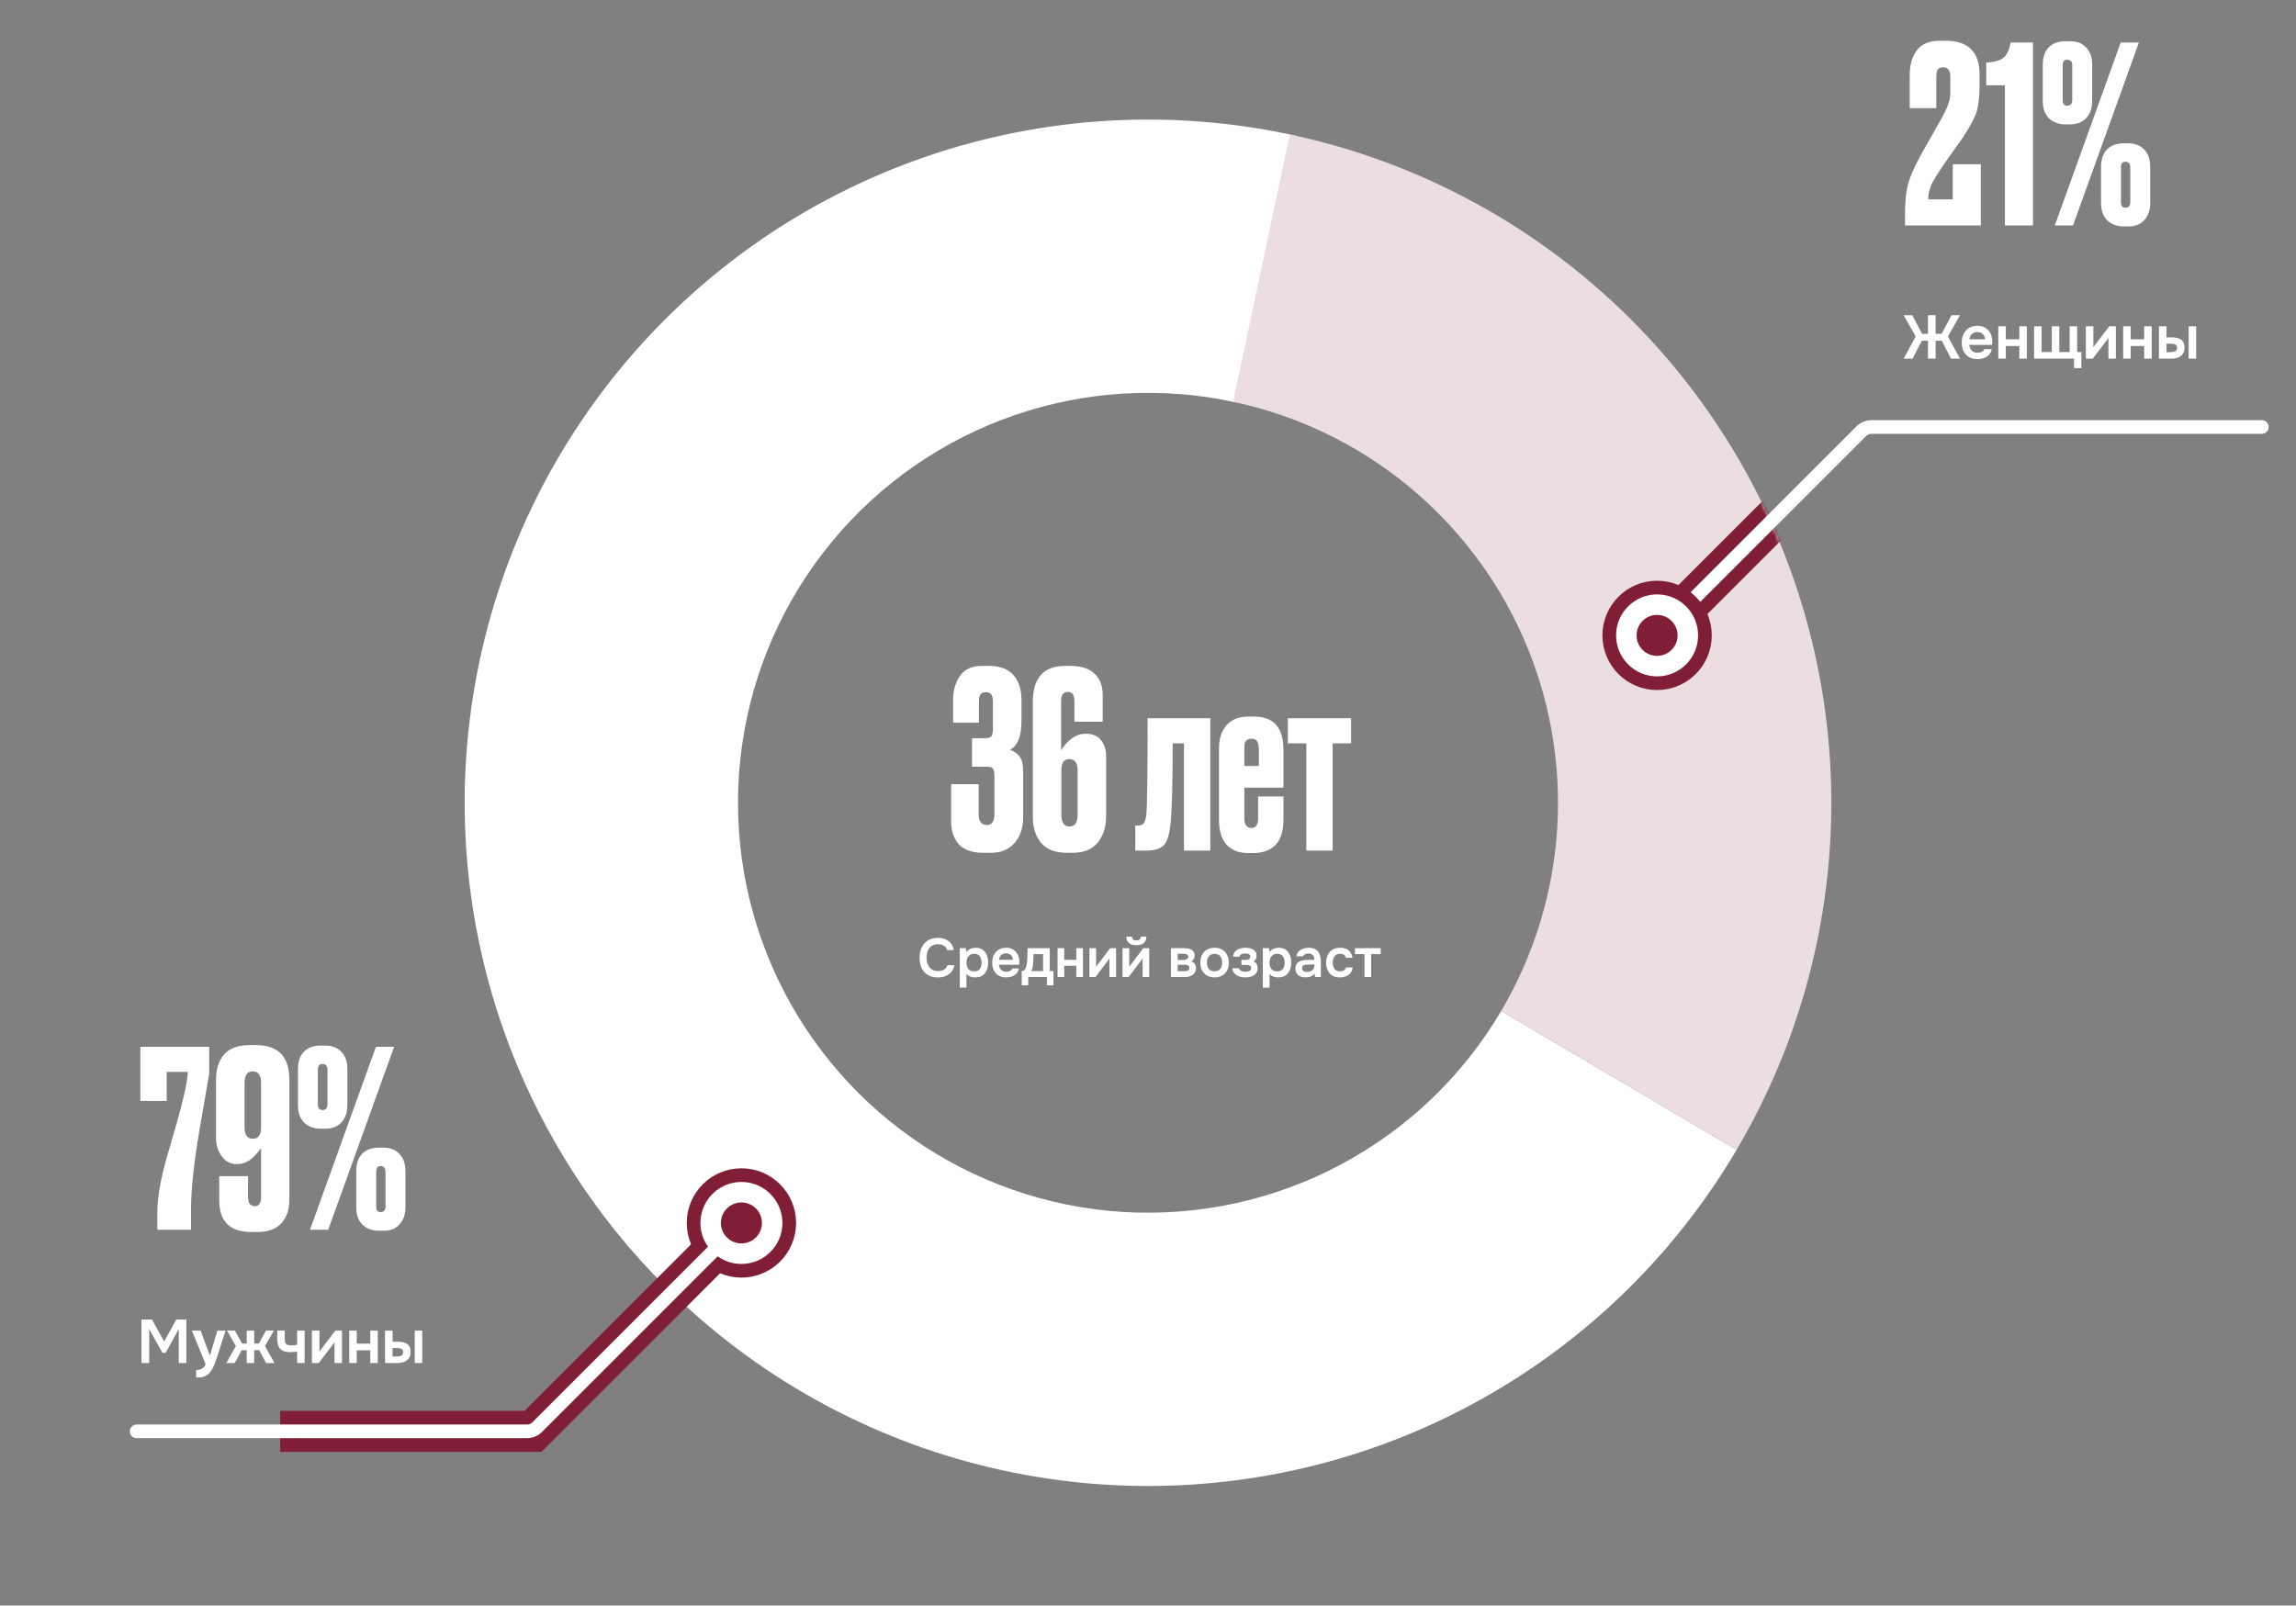 <svg width="672" height="470" viewBox="0 0 672 470" fill="none" xmlns="http://www.w3.org/2000/svg">
<rect x="0" y="0" width="672" height="470" fill="#808080" stroke="none"/>
<path d="M508.28 336.585C489.546 368.357 462.39 394.33 429.815 411.632C397.24 428.933 360.515 436.89 323.701 434.621C286.886 432.353 251.416 419.948 221.211 398.779C191.007 377.609 167.245 348.499 152.552 314.667C137.86 280.835 132.809 243.6 137.959 207.076C143.109 170.553 158.258 136.165 181.732 107.715C205.206 79.265 236.091 57.86 270.971 45.867C305.852 33.874 343.369 31.761 379.376 39.76L362.025 117.856C340.421 113.056 317.911 114.325 296.983 121.52C276.055 128.716 257.524 141.559 243.439 158.629C229.355 175.699 220.265 196.332 217.175 218.246C214.085 240.16 217.116 262.501 225.931 282.8C234.747 303.1 249.004 320.566 267.127 333.267C285.249 345.969 306.532 353.412 328.62 354.773C350.709 356.134 372.744 351.36 392.289 340.979C411.834 330.598 428.127 315.014 439.368 295.951L508.28 336.585Z" fill="white"/>
<path d="M508.284 336.579C524.396 309.253 533.776 278.485 535.651 246.818C537.525 215.151 531.84 183.492 519.065 154.456C506.289 125.419 486.79 99.838 462.177 79.825C437.564 59.812 408.544 45.94 377.512 39.356L360.907 117.613C379.526 121.564 396.939 129.887 411.706 141.895C426.474 153.903 438.173 169.252 445.839 186.673C453.504 204.095 456.915 223.091 455.79 242.091C454.666 261.091 449.037 279.552 439.37 295.947L508.284 336.579Z" fill="#ECDDE1"/>
<path d="M286.515 211.56H278.955V204.792C278.955 202.2 279.603 199.92 280.899 197.952C282.243 195.936 284.403 194.928 287.379 194.928H289.395C292.611 194.928 295.011 195.816 296.595 197.592C298.179 199.368 298.971 201.816 298.971 204.936V211.056C298.971 215.568 297.843 218.376 295.587 219.48C296.931 219.96 297.915 220.68 298.539 221.64C299.163 222.6 299.475 224.016 299.475 225.888V239.064C299.475 242.328 298.611 244.92 296.883 246.84C295.203 248.712 292.923 249.648 290.043 249.648H287.811C284.547 249.648 282.147 248.808 280.611 247.128C279.123 245.448 278.379 243.216 278.379 240.432V229.56H286.443V238.344C286.443 240.456 287.235 241.512 288.819 241.512C290.307 241.512 291.051 240.456 291.051 238.344V227.184C291.051 226.128 290.907 225.408 290.619 225.024C290.379 224.64 289.803 224.448 288.891 224.448H284.499V216.096H288.315C289.275 216.096 289.899 215.904 290.187 215.52C290.475 215.136 290.619 214.32 290.619 213.072V205.584C290.619 204.48 290.451 203.712 290.115 203.28C289.827 202.848 289.299 202.632 288.531 202.632C287.811 202.632 287.283 202.848 286.947 203.28C286.659 203.664 286.515 204.408 286.515 205.512V211.56ZM310.645 238.56C310.645 240.816 311.437 241.944 313.021 241.944C314.605 241.944 315.397 240.816 315.397 238.56V225.528C315.397 223.32 314.605 222.216 313.021 222.216C311.437 222.216 310.645 223.272 310.645 225.384V238.56ZM317.557 214.8H317.845C319.861 214.8 321.349 215.448 322.309 216.744C323.269 218.04 323.749 219.504 323.749 221.136V238.92C323.749 242.04 322.933 244.608 321.301 246.624C319.717 248.64 317.221 249.648 313.813 249.648H312.301C308.893 249.648 306.373 248.688 304.741 246.768C303.109 244.8 302.293 242.304 302.293 239.28V205.44C302.293 198.432 305.461 194.928 311.797 194.928H313.237C316.453 194.928 318.829 195.696 320.365 197.232C321.949 198.72 322.741 200.76 322.741 203.352V211.272H314.461V205.152C314.461 203.424 313.813 202.56 312.517 202.56C311.221 202.56 310.573 203.424 310.573 205.152V219.624C312.685 216.408 315.013 214.8 317.557 214.8ZM335.521 238.416C335.761 235.872 335.881 226.488 335.881 210.264H354.241V249H346.537V217.608H343.225C343.225 229.416 343.009 237.288 342.577 241.224C342.289 244.248 341.641 246.312 340.633 247.416C339.625 248.472 337.873 249 335.377 249H332.281V241.656H333.145C333.913 241.656 334.465 241.416 334.801 240.936C335.137 240.456 335.377 239.616 335.521 238.416ZM365.563 209.76H367.003C372.763 209.76 375.643 212.976 375.643 219.408V230.568H364.195V239.496C364.195 241.416 364.891 242.376 366.283 242.376C367.579 242.376 368.227 241.44 368.227 239.568V233.16H375.643V239.928C375.643 246.456 372.643 249.72 366.643 249.72H365.275C362.587 249.72 360.499 248.904 359.011 247.272C357.523 245.64 356.779 243.216 356.779 240V219.048C356.779 216.264 357.499 214.032 358.939 212.352C360.379 210.624 362.587 209.76 365.563 209.76ZM364.195 219.336V224.232H368.443V219.336C368.443 217.272 367.747 216.24 366.355 216.24C365.731 216.24 365.251 216.384 364.915 216.672C364.579 216.96 364.363 217.32 364.267 217.752C364.219 218.136 364.195 218.664 364.195 219.336ZM382.338 249V217.608H376.938V210.264H395.442V217.608H390.042V249H382.338Z" fill="white"/>
<path d="M274.516 286.128C273.343 286.128 272.356 285.888 271.556 285.408C270.756 284.917 270.153 284.24 269.748 283.376C269.343 282.512 269.14 281.509 269.14 280.368C269.14 279.227 269.348 278.219 269.764 277.344C270.18 276.469 270.788 275.787 271.588 275.296C272.388 274.795 273.364 274.544 274.516 274.544C275.369 274.544 276.121 274.688 276.772 274.976C277.423 275.264 277.951 275.675 278.356 276.208C278.772 276.731 279.039 277.376 279.156 278.144H277.22C277.071 277.6 276.767 277.173 276.308 276.864C275.849 276.555 275.252 276.4 274.516 276.4C273.716 276.4 273.071 276.587 272.58 276.96C272.089 277.333 271.732 277.813 271.508 278.4C271.295 278.987 271.188 279.616 271.188 280.288C271.188 280.981 271.3 281.632 271.524 282.24C271.759 282.848 272.127 283.339 272.628 283.712C273.129 284.085 273.775 284.272 274.564 284.272C275.055 284.272 275.481 284.203 275.844 284.064C276.217 283.925 276.527 283.728 276.772 283.472C277.028 283.205 277.204 282.896 277.3 282.544H279.332C279.204 283.301 278.916 283.947 278.468 284.48C278.031 285.013 277.471 285.424 276.788 285.712C276.116 285.989 275.359 286.128 274.516 286.128ZM280.913 289.104V277.568H282.737L282.833 278.72C283.163 278.272 283.569 277.947 284.049 277.744C284.529 277.541 285.035 277.44 285.569 277.44C286.379 277.44 287.057 277.632 287.601 278.016C288.145 278.4 288.55 278.923 288.817 279.584C289.083 280.235 289.217 280.971 289.217 281.792C289.217 282.613 289.078 283.349 288.801 284C288.534 284.651 288.118 285.168 287.553 285.552C286.998 285.925 286.283 286.112 285.409 286.112C285.003 286.112 284.641 286.069 284.321 285.984C284.001 285.888 283.718 285.765 283.473 285.616C283.238 285.456 283.035 285.285 282.865 285.104V289.104H280.913ZM285.137 284.352C285.681 284.352 286.107 284.235 286.417 284C286.726 283.755 286.95 283.44 287.089 283.056C287.227 282.661 287.297 282.245 287.297 281.808C287.297 281.349 287.222 280.923 287.073 280.528C286.934 280.133 286.705 279.813 286.385 279.568C286.065 279.323 285.638 279.2 285.105 279.2C284.614 279.2 284.198 279.323 283.857 279.568C283.526 279.803 283.275 280.117 283.105 280.512C282.934 280.907 282.849 281.333 282.849 281.792C282.849 282.261 282.929 282.693 283.089 283.088C283.249 283.472 283.499 283.781 283.841 284.016C284.182 284.24 284.614 284.352 285.137 284.352ZM294.501 286.112C293.627 286.112 292.88 285.931 292.261 285.568C291.653 285.205 291.189 284.704 290.869 284.064C290.56 283.413 290.405 282.661 290.405 281.808C290.405 280.955 290.565 280.203 290.885 279.552C291.216 278.891 291.685 278.373 292.293 278C292.912 277.627 293.653 277.44 294.517 277.44C295.136 277.44 295.685 277.552 296.165 277.776C296.645 277.989 297.051 278.293 297.381 278.688C297.712 279.072 297.957 279.52 298.117 280.032C298.277 280.533 298.352 281.072 298.341 281.648C298.341 281.776 298.336 281.904 298.325 282.032C298.315 282.149 298.299 282.277 298.277 282.416H292.357C292.389 282.789 292.485 283.131 292.645 283.44C292.816 283.749 293.051 283.995 293.349 284.176C293.659 284.357 294.043 284.448 294.501 284.448C294.768 284.448 295.024 284.416 295.269 284.352C295.515 284.277 295.728 284.171 295.909 284.032C296.101 283.893 296.229 283.717 296.293 283.504H298.245C298.107 284.112 297.851 284.608 297.477 284.992C297.104 285.376 296.656 285.659 296.133 285.84C295.621 286.021 295.077 286.112 294.501 286.112ZM292.389 280.96H296.453C296.453 280.608 296.373 280.288 296.213 280C296.053 279.712 295.824 279.488 295.525 279.328C295.237 279.157 294.885 279.072 294.469 279.072C294.021 279.072 293.648 279.163 293.349 279.344C293.051 279.525 292.821 279.76 292.661 280.048C292.501 280.336 292.411 280.64 292.389 280.96ZM299.037 288.448V284.272C299.315 284.272 299.544 284.203 299.725 284.064C299.907 283.915 300.051 283.717 300.157 283.472C300.275 283.227 300.365 282.96 300.429 282.672C300.493 282.373 300.541 282.075 300.573 281.776C300.637 281.296 300.675 280.805 300.685 280.304C300.707 279.792 300.717 279.355 300.717 278.992C300.728 278.757 300.733 278.523 300.733 278.288C300.733 278.043 300.733 277.803 300.733 277.568H307.245V284.272H308.333V288.448H306.413V286H300.957V288.448H299.037ZM301.821 284.272H305.293V279.296H302.493C302.483 279.691 302.472 280.117 302.461 280.576C302.451 281.024 302.429 281.451 302.397 281.856C302.387 282.091 302.36 282.352 302.317 282.64C302.285 282.928 302.232 283.211 302.157 283.488C302.083 283.765 301.971 284.027 301.821 284.272ZM309.538 286V277.568H311.49V280.96H315.01V277.568H316.962V286H315.01V282.704H311.49V286H309.538ZM318.85 286V277.568H320.802V283.056C320.866 282.939 320.946 282.811 321.042 282.672C321.149 282.533 321.24 282.421 321.314 282.336L324.93 277.568H326.658V286H324.722V280.576C324.637 280.715 324.546 280.848 324.45 280.976C324.365 281.093 324.28 281.205 324.194 281.312L320.626 286H318.85ZM328.553 286V277.568H330.505V283.056C330.569 282.939 330.649 282.811 330.745 282.672C330.852 282.533 330.943 282.421 331.017 282.336L334.633 277.568H336.361V286H334.425V280.576C334.34 280.715 334.249 280.848 334.153 280.976C334.068 281.093 333.983 281.205 333.897 281.312L330.329 286H328.553ZM332.585 276.704C331.679 276.704 330.964 276.496 330.441 276.08C329.929 275.653 329.668 275.024 329.657 274.192H331.321C331.332 274.587 331.449 274.869 331.673 275.04C331.908 275.211 332.217 275.296 332.601 275.296C332.985 275.296 333.289 275.211 333.513 275.04C333.748 274.869 333.871 274.587 333.881 274.192H335.545C335.535 274.736 335.407 275.2 335.161 275.584C334.927 275.957 334.591 276.24 334.153 276.432C333.716 276.613 333.193 276.704 332.585 276.704ZM342.71 286V277.568H346.534C346.896 277.568 347.259 277.595 347.622 277.648C347.995 277.691 348.331 277.792 348.63 277.952C348.928 278.101 349.168 278.32 349.35 278.608C349.542 278.885 349.638 279.264 349.638 279.744C349.638 280 349.595 280.24 349.51 280.464C349.435 280.688 349.323 280.88 349.174 281.04C349.035 281.2 348.859 281.339 348.646 281.456C349.136 281.595 349.488 281.84 349.702 282.192C349.926 282.533 350.038 282.949 350.038 283.44C350.038 283.899 349.947 284.293 349.766 284.624C349.584 284.944 349.339 285.205 349.03 285.408C348.731 285.611 348.395 285.76 348.022 285.856C347.659 285.952 347.291 286 346.918 286H342.71ZM344.678 284.304H346.678C346.944 284.304 347.184 284.277 347.398 284.224C347.611 284.171 347.782 284.075 347.91 283.936C348.048 283.797 348.118 283.605 348.118 283.36C348.118 283.136 348.064 282.96 347.958 282.832C347.862 282.693 347.728 282.597 347.558 282.544C347.398 282.48 347.216 282.443 347.014 282.432C346.811 282.411 346.614 282.4 346.422 282.4H344.678V284.304ZM344.678 281.024H346.006C346.187 281.024 346.379 281.013 346.582 280.992C346.784 280.971 346.976 280.928 347.158 280.864C347.339 280.789 347.488 280.688 347.606 280.56C347.723 280.432 347.782 280.267 347.782 280.064C347.782 279.787 347.702 279.589 347.542 279.472C347.392 279.355 347.206 279.28 346.982 279.248C346.768 279.216 346.555 279.2 346.342 279.2H344.678V281.024ZM355.503 286.112C354.639 286.112 353.892 285.936 353.263 285.584C352.644 285.232 352.164 284.731 351.823 284.08C351.492 283.429 351.327 282.667 351.327 281.792C351.327 280.907 351.492 280.144 351.823 279.504C352.164 278.853 352.644 278.347 353.263 277.984C353.892 277.621 354.639 277.44 355.503 277.44C356.356 277.44 357.092 277.621 357.711 277.984C358.33 278.347 358.804 278.859 359.135 279.52C359.466 280.171 359.631 280.939 359.631 281.824C359.631 282.688 359.466 283.445 359.135 284.096C358.815 284.736 358.346 285.232 357.727 285.584C357.108 285.936 356.367 286.112 355.503 286.112ZM355.487 284.336C356.02 284.336 356.447 284.219 356.767 283.984C357.098 283.749 357.338 283.44 357.487 283.056C357.636 282.672 357.711 282.256 357.711 281.808C357.711 281.36 357.636 280.939 357.487 280.544C357.338 280.149 357.098 279.835 356.767 279.6C356.447 279.355 356.02 279.232 355.487 279.232C354.954 279.232 354.522 279.355 354.191 279.6C353.86 279.835 353.62 280.149 353.471 280.544C353.322 280.939 353.247 281.36 353.247 281.808C353.247 282.267 353.322 282.688 353.471 283.072C353.62 283.456 353.86 283.765 354.191 284C354.522 284.224 354.954 284.336 355.487 284.336ZM364.538 286.112C364.101 286.112 363.663 286.069 363.226 285.984C362.799 285.888 362.399 285.739 362.026 285.536C361.663 285.323 361.365 285.045 361.13 284.704C360.895 284.363 360.757 283.941 360.714 283.44H362.618C362.65 283.675 362.767 283.867 362.97 284.016C363.183 284.165 363.429 284.277 363.706 284.352C363.994 284.416 364.261 284.448 364.506 284.448C364.773 284.448 365.034 284.421 365.29 284.368C365.546 284.304 365.759 284.197 365.93 284.048C366.111 283.888 366.202 283.669 366.202 283.392C366.202 283.136 366.138 282.944 366.01 282.816C365.893 282.688 365.727 282.603 365.514 282.56C365.311 282.507 365.077 282.48 364.81 282.48H363.338V280.992H364.506C364.709 280.992 364.895 280.976 365.066 280.944C365.237 280.912 365.386 280.859 365.514 280.784C365.653 280.709 365.759 280.613 365.834 280.496C365.909 280.368 365.946 280.219 365.946 280.048C365.946 279.803 365.877 279.616 365.738 279.488C365.599 279.349 365.418 279.253 365.194 279.2C364.97 279.136 364.741 279.104 364.506 279.104C364.25 279.104 363.994 279.131 363.738 279.184C363.493 279.237 363.279 279.333 363.098 279.472C362.927 279.611 362.821 279.803 362.778 280.048H360.906C360.97 279.387 361.183 278.869 361.546 278.496C361.909 278.112 362.357 277.84 362.89 277.68C363.423 277.52 363.962 277.44 364.506 277.44C364.89 277.44 365.274 277.477 365.658 277.552C366.053 277.627 366.41 277.755 366.73 277.936C367.05 278.117 367.306 278.357 367.498 278.656C367.69 278.955 367.786 279.328 367.786 279.776C367.786 280.128 367.711 280.453 367.562 280.752C367.413 281.04 367.178 281.269 366.858 281.44C367.306 281.611 367.626 281.872 367.818 282.224C368.01 282.576 368.106 282.981 368.106 283.44C368.106 283.92 367.999 284.331 367.786 284.672C367.583 285.013 367.306 285.291 366.954 285.504C366.613 285.717 366.229 285.872 365.802 285.968C365.386 286.064 364.965 286.112 364.538 286.112ZM369.616 289.104V277.568H371.44L371.536 278.72C371.867 278.272 372.272 277.947 372.752 277.744C373.232 277.541 373.739 277.44 374.272 277.44C375.083 277.44 375.76 277.632 376.304 278.016C376.848 278.4 377.253 278.923 377.52 279.584C377.787 280.235 377.92 280.971 377.92 281.792C377.92 282.613 377.781 283.349 377.504 284C377.237 284.651 376.821 285.168 376.256 285.552C375.701 285.925 374.987 286.112 374.112 286.112C373.707 286.112 373.344 286.069 373.024 285.984C372.704 285.888 372.421 285.765 372.176 285.616C371.941 285.456 371.739 285.285 371.568 285.104V289.104H369.616ZM373.84 284.352C374.384 284.352 374.811 284.235 375.12 284C375.429 283.755 375.653 283.44 375.792 283.056C375.931 282.661 376 282.245 376 281.808C376 281.349 375.925 280.923 375.776 280.528C375.637 280.133 375.408 279.813 375.088 279.568C374.768 279.323 374.341 279.2 373.808 279.2C373.317 279.2 372.901 279.323 372.56 279.568C372.229 279.803 371.979 280.117 371.808 280.512C371.637 280.907 371.552 281.333 371.552 281.792C371.552 282.261 371.632 282.693 371.792 283.088C371.952 283.472 372.203 283.781 372.544 284.016C372.885 284.24 373.317 284.352 373.84 284.352ZM382.052 286.112C381.679 286.112 381.316 286.059 380.964 285.952C380.623 285.845 380.314 285.691 380.036 285.488C379.759 285.275 379.54 285.013 379.38 284.704C379.22 284.384 379.14 284.011 379.14 283.584C379.14 283.04 379.247 282.597 379.46 282.256C379.674 281.904 379.962 281.637 380.324 281.456C380.698 281.275 381.119 281.152 381.588 281.088C382.058 281.013 382.548 280.976 383.06 280.976H384.708C384.708 280.603 384.65 280.283 384.532 280.016C384.415 279.739 384.228 279.52 383.972 279.36C383.727 279.2 383.407 279.12 383.012 279.12C382.756 279.12 382.516 279.152 382.292 279.216C382.079 279.269 381.892 279.36 381.732 279.488C381.583 279.605 381.476 279.76 381.412 279.952H379.412C379.487 279.515 379.636 279.141 379.86 278.832C380.095 278.512 380.378 278.251 380.708 278.048C381.05 277.845 381.423 277.696 381.828 277.6C382.234 277.493 382.644 277.44 383.06 277.44C383.882 277.44 384.548 277.6 385.06 277.92C385.583 278.24 385.967 278.699 386.212 279.296C386.458 279.893 386.58 280.613 386.58 281.456V286H384.852L384.804 284.976C384.57 285.275 384.298 285.509 383.988 285.68C383.69 285.84 383.375 285.952 383.044 286.016C382.714 286.08 382.383 286.112 382.052 286.112ZM382.5 284.528C382.938 284.528 383.322 284.448 383.652 284.288C383.983 284.128 384.244 283.904 384.436 283.616C384.628 283.328 384.724 282.992 384.724 282.608V282.352H383.204C382.927 282.352 382.66 282.363 382.404 282.384C382.148 282.395 381.919 282.437 381.716 282.512C381.524 282.576 381.37 282.677 381.252 282.816C381.135 282.955 381.076 283.152 381.076 283.408C381.076 283.653 381.14 283.861 381.268 284.032C381.396 284.192 381.567 284.315 381.78 284.4C382.004 284.485 382.244 284.528 382.5 284.528ZM392.156 286.112C391.281 286.112 390.545 285.936 389.948 285.584C389.351 285.221 388.897 284.715 388.588 284.064C388.279 283.413 388.124 282.661 388.124 281.808C388.124 280.955 388.284 280.203 388.604 279.552C388.924 278.891 389.393 278.373 390.012 278C390.631 277.627 391.383 277.44 392.268 277.44C392.919 277.44 393.495 277.552 393.996 277.776C394.508 278 394.919 278.331 395.228 278.768C395.548 279.195 395.751 279.728 395.836 280.368H393.916C393.788 279.963 393.575 279.669 393.276 279.488C392.988 279.296 392.636 279.2 392.22 279.2C391.687 279.2 391.26 279.333 390.94 279.6C390.631 279.856 390.407 280.181 390.268 280.576C390.129 280.971 390.06 281.381 390.06 281.808C390.06 282.256 390.135 282.677 390.284 283.072C390.433 283.456 390.663 283.765 390.972 284C391.292 284.235 391.703 284.352 392.204 284.352C392.609 284.352 392.972 284.261 393.292 284.08C393.623 283.899 393.836 283.605 393.932 283.2H395.916C395.841 283.851 395.623 284.395 395.26 284.832C394.908 285.259 394.46 285.579 393.916 285.792C393.372 286.005 392.785 286.112 392.156 286.112ZM399.366 286V279.296H396.582V277.568H404.118V279.296H401.318V286H399.366Z" fill="white"/>
<circle cx="217" cy="358" r="14" fill="white" stroke="#7F1E34" stroke-width="4"/>
<path d="M208 367L156 419H82" stroke="#7F1E34" stroke-width="12"/>
<path d="M211 364L157.172 417.828C156.421 418.579 155.404 419 154.343 419H40" stroke="white" stroke-width="4" stroke-linecap="round" stroke-linejoin="round"/>
<circle cx="217" cy="358" r="6" fill="#7F1E34"/>
<mask id="mask0_440_3679" style="mask-type:alpha" maskUnits="userSpaceOnUse" x="360" y="39" width="176" height="298">
<path d="M508.284 336.579C524.396 309.253 533.776 278.485 535.651 246.818C537.525 215.151 531.84 183.492 519.065 154.456C506.289 125.419 486.79 99.838 462.177 79.825C437.564 59.812 408.544 45.94 377.512 39.356L360.907 117.613C379.526 121.564 396.939 129.887 411.706 141.895C426.474 153.903 438.173 169.252 445.839 186.673C453.504 204.095 456.915 223.091 455.79 242.091C454.666 261.091 449.037 279.552 439.37 295.947L508.284 336.579Z" fill="#ECDDE1"/>
</mask>
<g mask="url(#mask0_440_3679)">
<path d="M494 177L520 151" stroke="#7F1E34" stroke-width="12"/>
</g>
<path d="M491 180L544.828 126.172C545.579 125.421 546.596 125 547.657 125H662" stroke="white" stroke-width="4" stroke-linecap="round" stroke-linejoin="round"/>
<circle cx="485" cy="186" r="14" transform="rotate(180 485 186)" fill="white" stroke="#7F1E34" stroke-width="4"/>
<circle cx="485" cy="186" r="6" transform="rotate(180 485 186)" fill="#7F1E34"/>
<path d="M41.08 306.432H61.24V314.28L58.288 331.344C56.704 340.848 55.912 348.384 55.912 353.952V360H46.048V354.744C46.048 349.896 47.344 343.32 49.936 335.016C53.296 323.592 54.976 316.512 54.976 313.776H48.784V322.272H41.08V306.432ZM69.496 340.776H69.28C67.456 340.776 65.992 340.008 64.888 338.472C63.784 336.888 63.232 335.16 63.232 333.288V316.008C63.232 312.984 64 310.56 65.536 308.736C67.12 306.864 69.664 305.928 73.168 305.928H74.824C81.4 305.928 84.688 309.288 84.688 316.008V351.288C84.688 354.12 83.896 356.4 82.312 358.128C80.728 359.808 78.4 360.648 75.328 360.648H73.528C67.288 360.648 64.168 357.552 64.168 351.36V344.304H72.592V350.352C72.592 352.176 73.264 353.088 74.608 353.088C75.808 353.088 76.408 352.176 76.408 350.352V336.024C74.296 339.192 71.992 340.776 69.496 340.776ZM73.96 313.632C72.376 313.632 71.584 314.736 71.584 316.944V329.976C71.584 332.232 72.376 333.36 73.96 333.36C75.592 333.36 76.408 332.28 76.408 330.12V316.944C76.408 314.736 75.592 313.632 73.96 313.632ZM87.203 323.424V313.056C87.203 310.8 87.779 309.072 88.931 307.872C90.131 306.672 91.763 306.072 93.827 306.072H95.195C97.211 306.072 98.795 306.696 99.947 307.944C101.099 309.144 101.675 310.848 101.675 313.056V323.424C101.675 325.584 101.099 327.288 99.947 328.536C98.795 329.784 97.211 330.408 95.195 330.408H93.827C91.859 330.408 90.251 329.808 89.003 328.608C87.803 327.408 87.203 325.68 87.203 323.424ZM104.267 353.304V342.936C104.267 340.68 104.843 338.952 105.995 337.752C107.195 336.552 108.827 335.952 110.891 335.952H112.187C114.203 335.952 115.787 336.576 116.939 337.824C118.091 339.024 118.667 340.728 118.667 342.936V353.304C118.667 355.464 118.091 357.168 116.939 358.416C115.835 359.664 114.275 360.288 112.259 360.288H110.891C108.923 360.288 107.315 359.688 106.067 358.488C104.867 357.288 104.267 355.56 104.267 353.304ZM110.027 306.432H115.355L96.059 360H90.731L110.027 306.432ZM95.843 323.28V313.128C95.843 312.024 95.339 311.472 94.331 311.472C93.467 311.472 93.035 312.024 93.035 313.128V323.28C93.035 324.384 93.467 324.936 94.331 324.936C95.339 324.936 95.843 324.384 95.843 323.28ZM111.395 354.816C112.355 354.816 112.835 354.264 112.835 353.16V343.008C112.835 341.904 112.355 341.352 111.395 341.352C110.531 341.352 110.099 341.904 110.099 343.008V353.16C110.099 354.264 110.531 354.816 111.395 354.816Z" fill="white"/>
<path d="M41.422 399V386.274H44.482L48.046 392.7L51.592 386.274H54.544V399H52.312V389.064L48.478 396.012H47.542L43.672 389.064V399H41.422ZM57.419 403.248V401.052C57.959 401.052 58.391 400.992 58.715 400.872C59.051 400.764 59.333 400.584 59.561 400.332C59.789 400.092 59.999 399.774 60.191 399.378L56.159 389.514H58.715L61.451 396.876L63.611 389.514H66.023L63.467 397.452C63.323 397.896 63.161 398.358 62.981 398.838C62.813 399.318 62.615 399.786 62.387 400.242C62.171 400.698 61.925 401.118 61.649 401.502C61.373 401.886 61.061 402.204 60.713 402.456C60.425 402.66 60.137 402.816 59.849 402.924C59.573 403.044 59.243 403.128 58.859 403.176C58.487 403.224 58.007 403.248 57.419 403.248ZM66.248 399L69.037 394.032L66.445 389.514H68.749L70.856 393.312H72.206V389.514H74.401V393.312H75.751L77.84 389.514H80.162L77.552 394.032L80.341 399H77.876L75.859 395.238H74.401V399H72.206V395.238H70.748L68.713 399H66.248ZM86.962 399V395.652C86.506 395.724 86.11 395.772 85.774 395.796C85.45 395.808 85.15 395.814 84.874 395.814C83.974 395.814 83.248 395.67 82.696 395.382C82.156 395.094 81.76 394.662 81.508 394.086C81.268 393.498 81.148 392.766 81.148 391.89V389.514H83.344V391.782C83.344 392.202 83.38 392.568 83.452 392.88C83.536 393.18 83.71 393.414 83.974 393.582C84.238 393.75 84.646 393.834 85.198 393.834C85.462 393.834 85.75 393.822 86.062 393.798C86.374 393.774 86.674 393.738 86.962 393.69V389.514H89.158V399H86.962ZM91.3 399V389.514H93.496V395.688C93.568 395.556 93.658 395.412 93.766 395.256C93.886 395.1 93.988 394.974 94.072 394.878L98.14 389.514H100.084V399H97.906V392.898C97.81 393.054 97.708 393.204 97.6 393.348C97.504 393.48 97.408 393.606 97.312 393.726L93.298 399H91.3ZM102.216 399V389.514H104.412V393.33H108.372V389.514H110.568V399H108.372V395.292H104.412V399H102.216ZM112.693 399V389.514H114.907V392.754H116.419C116.959 392.754 117.457 392.802 117.913 392.898C118.381 392.994 118.783 393.156 119.119 393.384C119.455 393.612 119.713 393.924 119.893 394.32C120.085 394.704 120.181 395.19 120.181 395.778C120.181 396.366 120.073 396.864 119.857 397.272C119.653 397.68 119.371 398.016 119.011 398.28C118.651 398.532 118.231 398.718 117.751 398.838C117.283 398.946 116.785 399 116.257 399H112.693ZM114.907 397.092H115.555C115.891 397.092 116.203 397.08 116.491 397.056C116.791 397.032 117.049 396.984 117.265 396.912C117.493 396.828 117.673 396.702 117.805 396.534C117.937 396.366 118.003 396.138 118.003 395.85C118.003 395.574 117.949 395.358 117.841 395.202C117.733 395.034 117.589 394.908 117.409 394.824C117.241 394.728 117.049 394.668 116.833 394.644C116.617 394.62 116.389 394.608 116.149 394.608H114.907V397.092ZM121.387 399V389.514H123.583V399H121.387Z" fill="white"/>
<path d="M568.736 19.704C567.968 19.704 567.44 19.92 567.152 20.352C566.864 20.784 566.72 21.504 566.72 22.512V31.656H558.944V21.864C558.944 18.984 559.64 16.608 561.032 14.736C562.424 12.864 564.68 11.928 567.8 11.928H569.456C576.08 11.928 579.392 15.24 579.392 21.864V24.528C579.392 27.936 579.128 30.576 578.6 32.448C578.072 34.272 576.752 36.792 574.64 40.008C574.064 40.872 572.336 43.32 569.456 47.352C567.248 50.52 565.832 52.824 565.208 54.264C564.632 55.704 564.344 57.072 564.344 58.368H571.544V48.072H579.752V66H557.576V61.968C557.576 58.464 557.96 55.464 558.728 52.968C559.544 50.424 561.248 46.92 563.84 42.456L568.52 34.176C569.24 32.88 569.768 31.752 570.104 30.792C570.488 29.784 570.704 29.016 570.752 28.488C570.8 27.912 570.824 27.072 570.824 25.968V22.512C570.824 20.64 570.128 19.704 568.736 19.704ZM586.814 24.96H581.342V18.336C583.742 18.192 585.422 17.712 586.382 16.896C587.39 16.08 588.086 14.592 588.47 12.432H595.022V66H586.814V24.96ZM597.875 29.424V19.056C597.875 16.8 598.451 15.072 599.603 13.872C600.803 12.672 602.435 12.072 604.499 12.072H605.867C607.883 12.072 609.467 12.696 610.619 13.944C611.771 15.144 612.347 16.848 612.347 19.056V29.424C612.347 31.584 611.771 33.288 610.619 34.536C609.467 35.784 607.883 36.408 605.867 36.408H604.499C602.531 36.408 600.923 35.808 599.675 34.608C598.475 33.408 597.875 31.68 597.875 29.424ZM614.939 59.304V48.936C614.939 46.68 615.515 44.952 616.667 43.752C617.867 42.552 619.499 41.952 621.563 41.952H622.859C624.875 41.952 626.459 42.576 627.611 43.824C628.763 45.024 629.339 46.728 629.339 48.936V59.304C629.339 61.464 628.763 63.168 627.611 64.416C626.507 65.664 624.947 66.288 622.931 66.288H621.563C619.595 66.288 617.987 65.688 616.739 64.488C615.539 63.288 614.939 61.56 614.939 59.304ZM620.699 12.432H626.027L606.731 66H601.403L620.699 12.432ZM606.515 29.28V19.128C606.515 18.024 606.011 17.472 605.003 17.472C604.139 17.472 603.707 18.024 603.707 19.128V29.28C603.707 30.384 604.139 30.936 605.003 30.936C606.011 30.936 606.515 30.384 606.515 29.28ZM622.067 60.816C623.027 60.816 623.507 60.264 623.507 59.16V49.008C623.507 47.904 623.027 47.352 622.067 47.352C621.203 47.352 620.771 47.904 620.771 49.008V59.16C620.771 60.264 621.203 60.816 622.067 60.816Z" fill="white"/>
<path d="M557.162 105L560.69 98.484L557.162 92.274H559.682L562.562 97.71H564.29V92.274H566.522V97.71H568.286L571.166 92.274H573.668L570.122 98.484L573.668 105H571.04L568.322 99.744H566.522V105H564.29V99.744L562.508 99.726L559.772 105H557.162ZM578.781 105.126C577.797 105.126 576.957 104.922 576.261 104.514C575.577 104.106 575.055 103.542 574.695 102.822C574.347 102.09 574.173 101.244 574.173 100.284C574.173 99.324 574.353 98.478 574.713 97.746C575.085 97.002 575.613 96.42 576.297 96C576.993 95.58 577.827 95.37 578.799 95.37C579.495 95.37 580.113 95.496 580.653 95.748C581.193 95.988 581.649 96.33 582.021 96.774C582.393 97.206 582.669 97.71 582.849 98.286C583.029 98.85 583.113 99.456 583.101 100.104C583.101 100.248 583.095 100.392 583.083 100.536C583.071 100.668 583.053 100.812 583.029 100.968H576.369C576.405 101.388 576.513 101.772 576.693 102.12C576.885 102.468 577.149 102.744 577.485 102.948C577.833 103.152 578.265 103.254 578.781 103.254C579.081 103.254 579.369 103.218 579.645 103.146C579.921 103.062 580.161 102.942 580.365 102.786C580.581 102.63 580.725 102.432 580.797 102.192H582.993C582.837 102.876 582.549 103.434 582.129 103.866C581.709 104.298 581.205 104.616 580.617 104.82C580.041 105.024 579.429 105.126 578.781 105.126ZM576.405 99.33H580.977C580.977 98.934 580.887 98.574 580.707 98.25C580.527 97.926 580.269 97.674 579.933 97.494C579.609 97.302 579.213 97.206 578.745 97.206C578.241 97.206 577.821 97.308 577.485 97.512C577.149 97.716 576.891 97.98 576.711 98.304C576.531 98.628 576.429 98.97 576.405 99.33ZM584.869 105V95.514H587.065V99.33H591.025V95.514H593.221V105H591.025V101.292H587.065V105H584.869ZM607.027 107.754V105H595.345V95.514H597.541V103.056H600.529V95.514H602.725V103.056H605.749V95.514H607.945V103.056H609.187V107.754H607.027ZM610.498 105V95.514H612.694V101.688C612.766 101.556 612.856 101.412 612.964 101.256C613.084 101.1 613.186 100.974 613.27 100.878L617.338 95.514H619.282V105H617.104V98.898C617.008 99.054 616.906 99.204 616.798 99.348C616.702 99.48 616.606 99.606 616.51 99.726L612.496 105H610.498ZM621.414 105V95.514H623.61V99.33H627.57V95.514H629.766V105H627.57V101.292H623.61V105H621.414ZM631.89 105V95.514H634.104V98.754H635.616C636.156 98.754 636.654 98.802 637.11 98.898C637.578 98.994 637.98 99.156 638.316 99.384C638.652 99.612 638.91 99.924 639.09 100.32C639.282 100.704 639.378 101.19 639.378 101.778C639.378 102.366 639.27 102.864 639.054 103.272C638.85 103.68 638.568 104.016 638.208 104.28C637.848 104.532 637.428 104.718 636.948 104.838C636.48 104.946 635.982 105 635.454 105H631.89ZM634.104 103.092H634.752C635.088 103.092 635.4 103.08 635.688 103.056C635.988 103.032 636.246 102.984 636.462 102.912C636.69 102.828 636.87 102.702 637.002 102.534C637.134 102.366 637.2 102.138 637.2 101.85C637.2 101.574 637.146 101.358 637.038 101.202C636.93 101.034 636.786 100.908 636.606 100.824C636.438 100.728 636.246 100.668 636.03 100.644C635.814 100.62 635.586 100.608 635.346 100.608H634.104V103.092ZM640.584 105V95.514H642.78V105H640.584Z" fill="white"/>
</svg>
